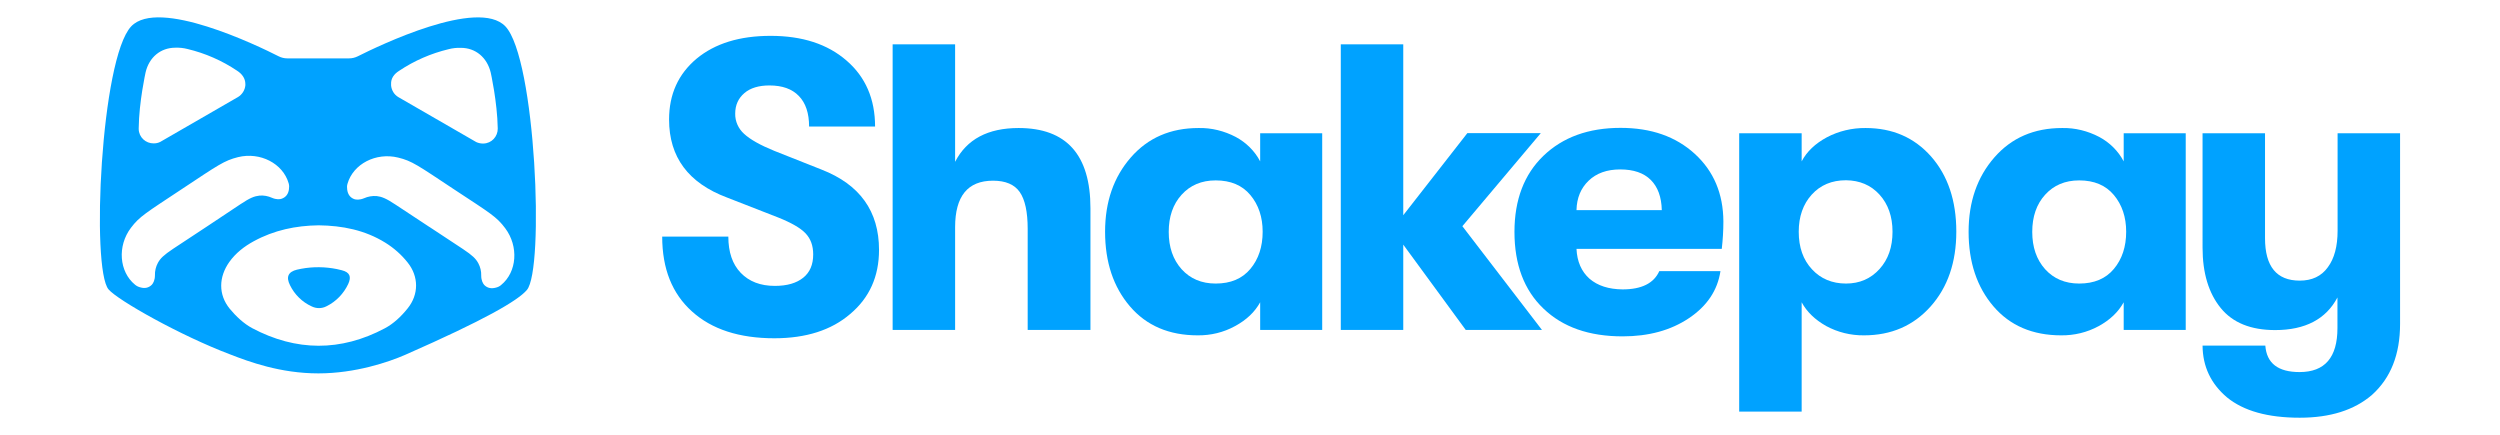 <?xml version="1.0" encoding="utf-8"?>
<!-- Generator: Adobe Illustrator 26.0.3, SVG Export Plug-In . SVG Version: 6.00 Build 0)  -->
<svg version="1.1" id="Layer_1" xmlns="http://www.w3.org/2000/svg" xmlns:xlink="http://www.w3.org/1999/xlink" x="0px" y="0px"
	 viewBox="0 0 1708.7 297.4" style="enable-background:new 0 0 1708.7 297.4;" xml:space="preserve">
<style type="text/css">
	.st0{fill:#00A2FF;}
	.st1{fill-rule:evenodd;clip-rule:evenodd;fill:#00A2FF;}
</style>
<g>
	<path class="st0" d="M529.3,231.2c-24,0-42.8-6.1-56.3-18.3c-13.6-12.2-20.4-29.2-20.4-51.2h45.2c0,10.6,2.8,18.9,8.5,24.8
		s13.4,8.9,23.3,8.9c8.4,0,14.8-1.9,19.4-5.6c4.6-3.7,6.8-9,6.8-15.9c0-6-1.7-10.7-5.2-14.4c-3.4-3.6-9.6-7.2-18.6-10.8l-35.1-13.7
		c-26.4-9.9-39.6-27.6-39.6-53.3c0-17.3,6.3-31.1,18.8-41.6c12.6-10.4,29.4-15.6,50.6-15.6c21.6,0,38.9,5.6,51.9,16.9
		c13,11.2,19.5,26.3,19.5,45.1H553c0-9.1-2.3-16.1-7-20.9c-4.6-4.8-11.3-7.2-20.1-7.2c-7.2,0-13,1.7-17.1,5.2s-6.3,8.1-6.3,14.1
		c-0.1,5.3,2.2,10.3,6.1,13.8c4.1,3.8,11,7.7,20.6,11.6l32.3,12.8c26.2,10.2,39.3,28.5,39.3,54.9c0,18.2-6.6,32.8-19.7,43.8
		C568.2,225.7,550.8,231.2,529.3,231.2z"/>
	<path class="st0" d="M696.2,87.5c32.7,0,49.1,18.3,49.1,54.9v83.1h-42.9v-69.1c0-11.5-1.8-19.9-5.4-25.1c-3.6-5.2-9.7-7.8-18.3-7.8
		c-17.3,0-25.9,10.6-25.9,31.8v70.2h-42.7V30.3h42.7v80.3C660.7,95.2,675.2,87.5,696.2,87.5z"/>
	<path class="st0" d="M818.6,229.2c-19.5,0-35-6.6-46.3-19.8s-17-30.2-17-51c0-20.5,5.9-37.4,17.6-50.8
		c11.7-13.4,27.1-20.1,46.3-20.1c8.8-0.2,17.6,2,25.4,6.1c7.1,3.8,13,9.6,16.7,16.7V91.1h42.4v134.4h-42.4v-18.9
		c-3.7,6.7-9.4,12.1-17.2,16.3C836.3,227.2,827.5,229.3,818.6,229.2z M830.9,193.8c10.2,0,18.1-3.3,23.7-10
		c5.6-6.7,8.4-15.2,8.4-25.4c0-10-2.8-18.4-8.4-25.1c-5.6-6.7-13.5-10-23.7-10c-9.7,0-17.4,3.3-23.3,9.8c-5.9,6.5-8.8,15-8.8,25.4
		c0,10.4,2.9,18.9,8.8,25.5C813.5,190.5,821.2,193.8,830.9,193.8L830.9,193.8z"/>
	<path class="st0" d="M1053.9,225.5h-52.1l-42.7-58.3v58.3h-42.7V30.3h42.7v116.8l43.8-56.1h50.2l-53.6,63.6L1053.9,225.5z"/>
	<path class="st0" d="M1177.9,151.4c0,6.2-0.4,12.5-1.1,18.7h-99.3c0.4,8.7,3.4,15.5,8.9,20.4c5.6,4.8,13.1,7.2,22.6,7.3
		c13,0,21.4-4.2,25.1-12.5h41.8c-2,13.2-9.2,23.9-21.6,32.2c-12.4,8.3-27.5,12.4-45.3,12.4c-22.9,0-40.9-6.3-54.1-19
		c-13.2-12.6-19.8-30.1-19.8-52.4c0-21.9,6.6-39.3,19.8-52c13.2-12.7,30.8-19.1,52.7-19.1c20.9,0,37.8,5.9,50.8,17.8
		C1171.3,117,1177.8,132.4,1177.9,151.4z M1077.5,143.6h58.3c-0.2-8.9-2.7-15.8-7.5-20.6c-4.8-4.8-11.8-7.2-20.9-7.2
		c-9.1,0-16.3,2.6-21.6,7.7S1077.7,135.2,1077.5,143.6L1077.5,143.6z"/>
	<path class="st0" d="M1275.1,87.5c18.4,0,33.3,6.5,44.8,19.5c11.4,13,17.2,30.1,17.2,51.3c0,21-5.9,38.1-17.6,51.2
		c-11.7,13.1-26.9,19.7-45.5,19.7c-9.1,0.1-18-2.1-25.9-6.4c-7.6-4.3-13.2-9.7-16.7-16.2v74.7h-42.7V91.1h42.7v19.2
		c3.5-6.7,9.3-12.2,17.3-16.5C1256.7,89.6,1265.8,87.4,1275.1,87.5z M1261.7,193.8c9.3,0,16.9-3.3,22.9-9.9c6-6.6,8.9-15.1,8.9-25.5
		c0-10.4-3-18.9-8.9-25.4c-5.9-6.5-13.6-9.7-22.9-9.8c-9.7,0-17.5,3.3-23.4,9.8c-5.9,6.5-8.9,15-8.9,25.4c0,10.6,3,19.2,9.1,25.7
		C1244.4,190.5,1252.2,193.8,1261.7,193.8L1261.7,193.8z"/>
	<path class="st0" d="M1408.8,229.2c-19.5,0-35-6.6-46.3-19.8c-11.3-13.2-17-30.2-17-51c0-20.5,5.9-37.4,17.6-50.8
		c11.7-13.4,27.1-20.1,46.3-20.1c8.8-0.2,17.6,2,25.4,6.1c7.1,3.8,13,9.6,16.7,16.7V91.1h42.4v134.4h-42.4v-18.9
		c-3.7,6.7-9.4,12.1-17.1,16.3C1426.5,227.2,1417.7,229.3,1408.8,229.2z M1421.1,193.8c10.2,0,18.1-3.3,23.7-10
		c5.6-6.7,8.4-15.2,8.4-25.4c0-10-2.8-18.4-8.4-25.1c-5.6-6.7-13.5-10-23.7-10c-9.7,0-17.4,3.3-23.3,9.8c-5.9,6.5-8.8,15-8.8,25.4
		c0,10.4,2.9,18.9,8.8,25.5C1403.7,190.5,1411.4,193.8,1421.1,193.8L1421.1,193.8z"/>
	<path class="st0" d="M1597.7,91.1h42.7v130.3c0,20.9-6.4,37-19.2,48.5c-12.1,10.4-28.5,15.6-49.4,15.6c-21.8,0-38.3-4.6-49.7-13.9
		c-11-9.3-16.6-21.1-16.7-35.4h42.9c0.9,12.1,8.7,18.1,23.4,18.1c17.3,0,25.9-10,25.9-30.1v-20.9c-7.8,14.8-22,22.3-42.6,22.3
		c-16.6,0-29-5-37.2-15.1s-12.4-23.8-12.4-41.2V91.1h42.7v71.7c0,19.3,7.9,29,23.7,29c8.4,0,14.8-3,19.2-9.1c4.5-6,6.7-14.4,6.7-25
		L1597.7,91.1z"/>
	<path class="st1" d="M233.6,184.7c-1.1-0.3-2.3-0.5-3.4-0.8c-8-1.6-16.3-1.7-24.3-0.2c-1,0.2-2,0.4-2.9,0.6
		c-6.1,1.5-7.6,5-4.8,10.6c3.1,6.4,8.4,11.6,14.8,14.5c3.2,1.6,7,1.6,10.2-0.1c6.5-3.2,11.7-8.6,14.8-15.2
		C240.3,189.1,239.1,186.1,233.6,184.7z"/>
	<path class="st1" d="M345.4,18C326.8-1.5,259,31.2,244.5,38.5c-1.8,0.9-3.9,1.4-5.9,1.4h-21h-21.2c-2.1,0-4.1-0.5-5.9-1.4
		C176,31.1,108.2-1.5,89.7,18C68.9,39.9,62.2,183.8,74.2,197.8c6.3,7.4,49.1,31.6,83.3,44.5c12.6,4.9,34.1,12.9,60.1,12.9
		c25.2,0,48-7.7,59.6-12.8c53.9-23.7,76.6-36.8,82.9-44.2C372.2,184.2,366.2,39.9,345.4,18z M272.8,48.4
		c10.3-6.9,21.8-11.9,33.9-14.8c2.7-0.7,5.5-1,8.3-0.9c10.1,0,17.9,6.6,20.4,16.9c0,0,4.5,20,4.8,38.2c0.1,5.5-4.2,10.2-9.8,10.3
		c-0.2,0-0.4,0-0.5,0c-1.5,0-3.1-0.4-4.4-1l0,0l-53.2-30.7l0,0c-2.9-1.7-4.7-4.7-5-8c0-0.3,0-0.5,0-0.8
		C267.1,53.6,269.3,50.6,272.8,48.4L272.8,48.4z M99.5,49.5c2.4-10.3,10.2-16.9,20.4-16.9c2.8-0.1,5.6,0.2,8.3,0.9
		c12.1,2.9,23.5,7.9,33.8,14.8c3.4,2.2,5.7,5.2,5.7,9.2c0,0.3,0,0.5,0,0.8c-0.3,3.3-2.2,6.3-5,8l0,0L109.5,97h0
		c-1.4,0.7-2.9,1-4.4,1c-5.5,0.1-10.2-4.2-10.3-9.8c0-0.2,0-0.4,0-0.5C95,69.6,99.5,49.6,99.5,49.5L99.5,49.5z M141.3,154.9
		L141.3,154.9L118.4,170c-6.6,4.4-8.8,6.6-10.5,9.7c-1.4,2.6-2.1,5.6-2,8.5c0,3.3-1.2,5.4-2.1,6.4c-2.2,2.2-4.9,2.7-7.9,1.8
		c-1.3-0.3-2.5-0.9-3.6-1.8c-10.9-8.9-12.2-26.5-2.8-38.9c5.9-7.8,10.1-10.1,35-26.6s28.7-19.3,38.2-21.7
		c15.1-3.7,30.7,4.3,34.6,17.9c0.4,1.3,0.4,2.7,0.2,4c-0.4,3.1-1.9,5.4-4.9,6.5c-1.3,0.5-3.7,0.7-6.7-0.6c-2.7-1.2-5.7-1.8-8.6-1.5
		c-3.5,0.4-6.4,1.5-13,5.9L141.3,154.9L141.3,154.9z M278.6,210.8c-4.3,5.4-9.7,10.5-15.6,13.6c-30.1,16-60.6,15.8-90.6-0.1
		c-5.8-3.1-11.1-8.1-15.4-13.3c-7.9-9.7-7.5-21.7-0.3-31.9c4.4-6.2,10.3-10.7,16.7-14.2c13.9-7.6,28.8-10.7,44.4-10.9
		c16.1,0.2,31.6,3.2,45.6,11.9c5.8,3.6,11,8.2,15.2,13.5C286.3,189,286.3,201.3,278.6,210.8L278.6,210.8z M342.5,194.8
		c-1,0.9-2.3,1.5-3.6,1.8c-3,0.8-5.7,0.4-7.9-1.8c-0.9-1-2.1-3.1-2.1-6.4c0.1-3-0.6-5.9-2-8.5c-1.7-3.1-3.9-5.3-10.5-9.7l-22.9-15.1
		l-0.1,0l-0.1-0.1l-22.9-15.1c-6.6-4.4-9.6-5.5-13-5.9c-3-0.2-5.9,0.3-8.6,1.5c-3.1,1.3-5.5,1-6.7,0.6c-2.9-1.1-4.4-3.4-4.8-6.5
		c-0.2-1.3-0.2-2.7,0.2-4c3.9-13.6,19.5-21.6,34.6-17.9c9.5,2.3,13.3,5.2,38.2,21.7c24.9,16.4,29.1,18.7,35,26.6
		C354.6,168.4,353.4,185.9,342.5,194.8z"/>
</g>
</svg>
